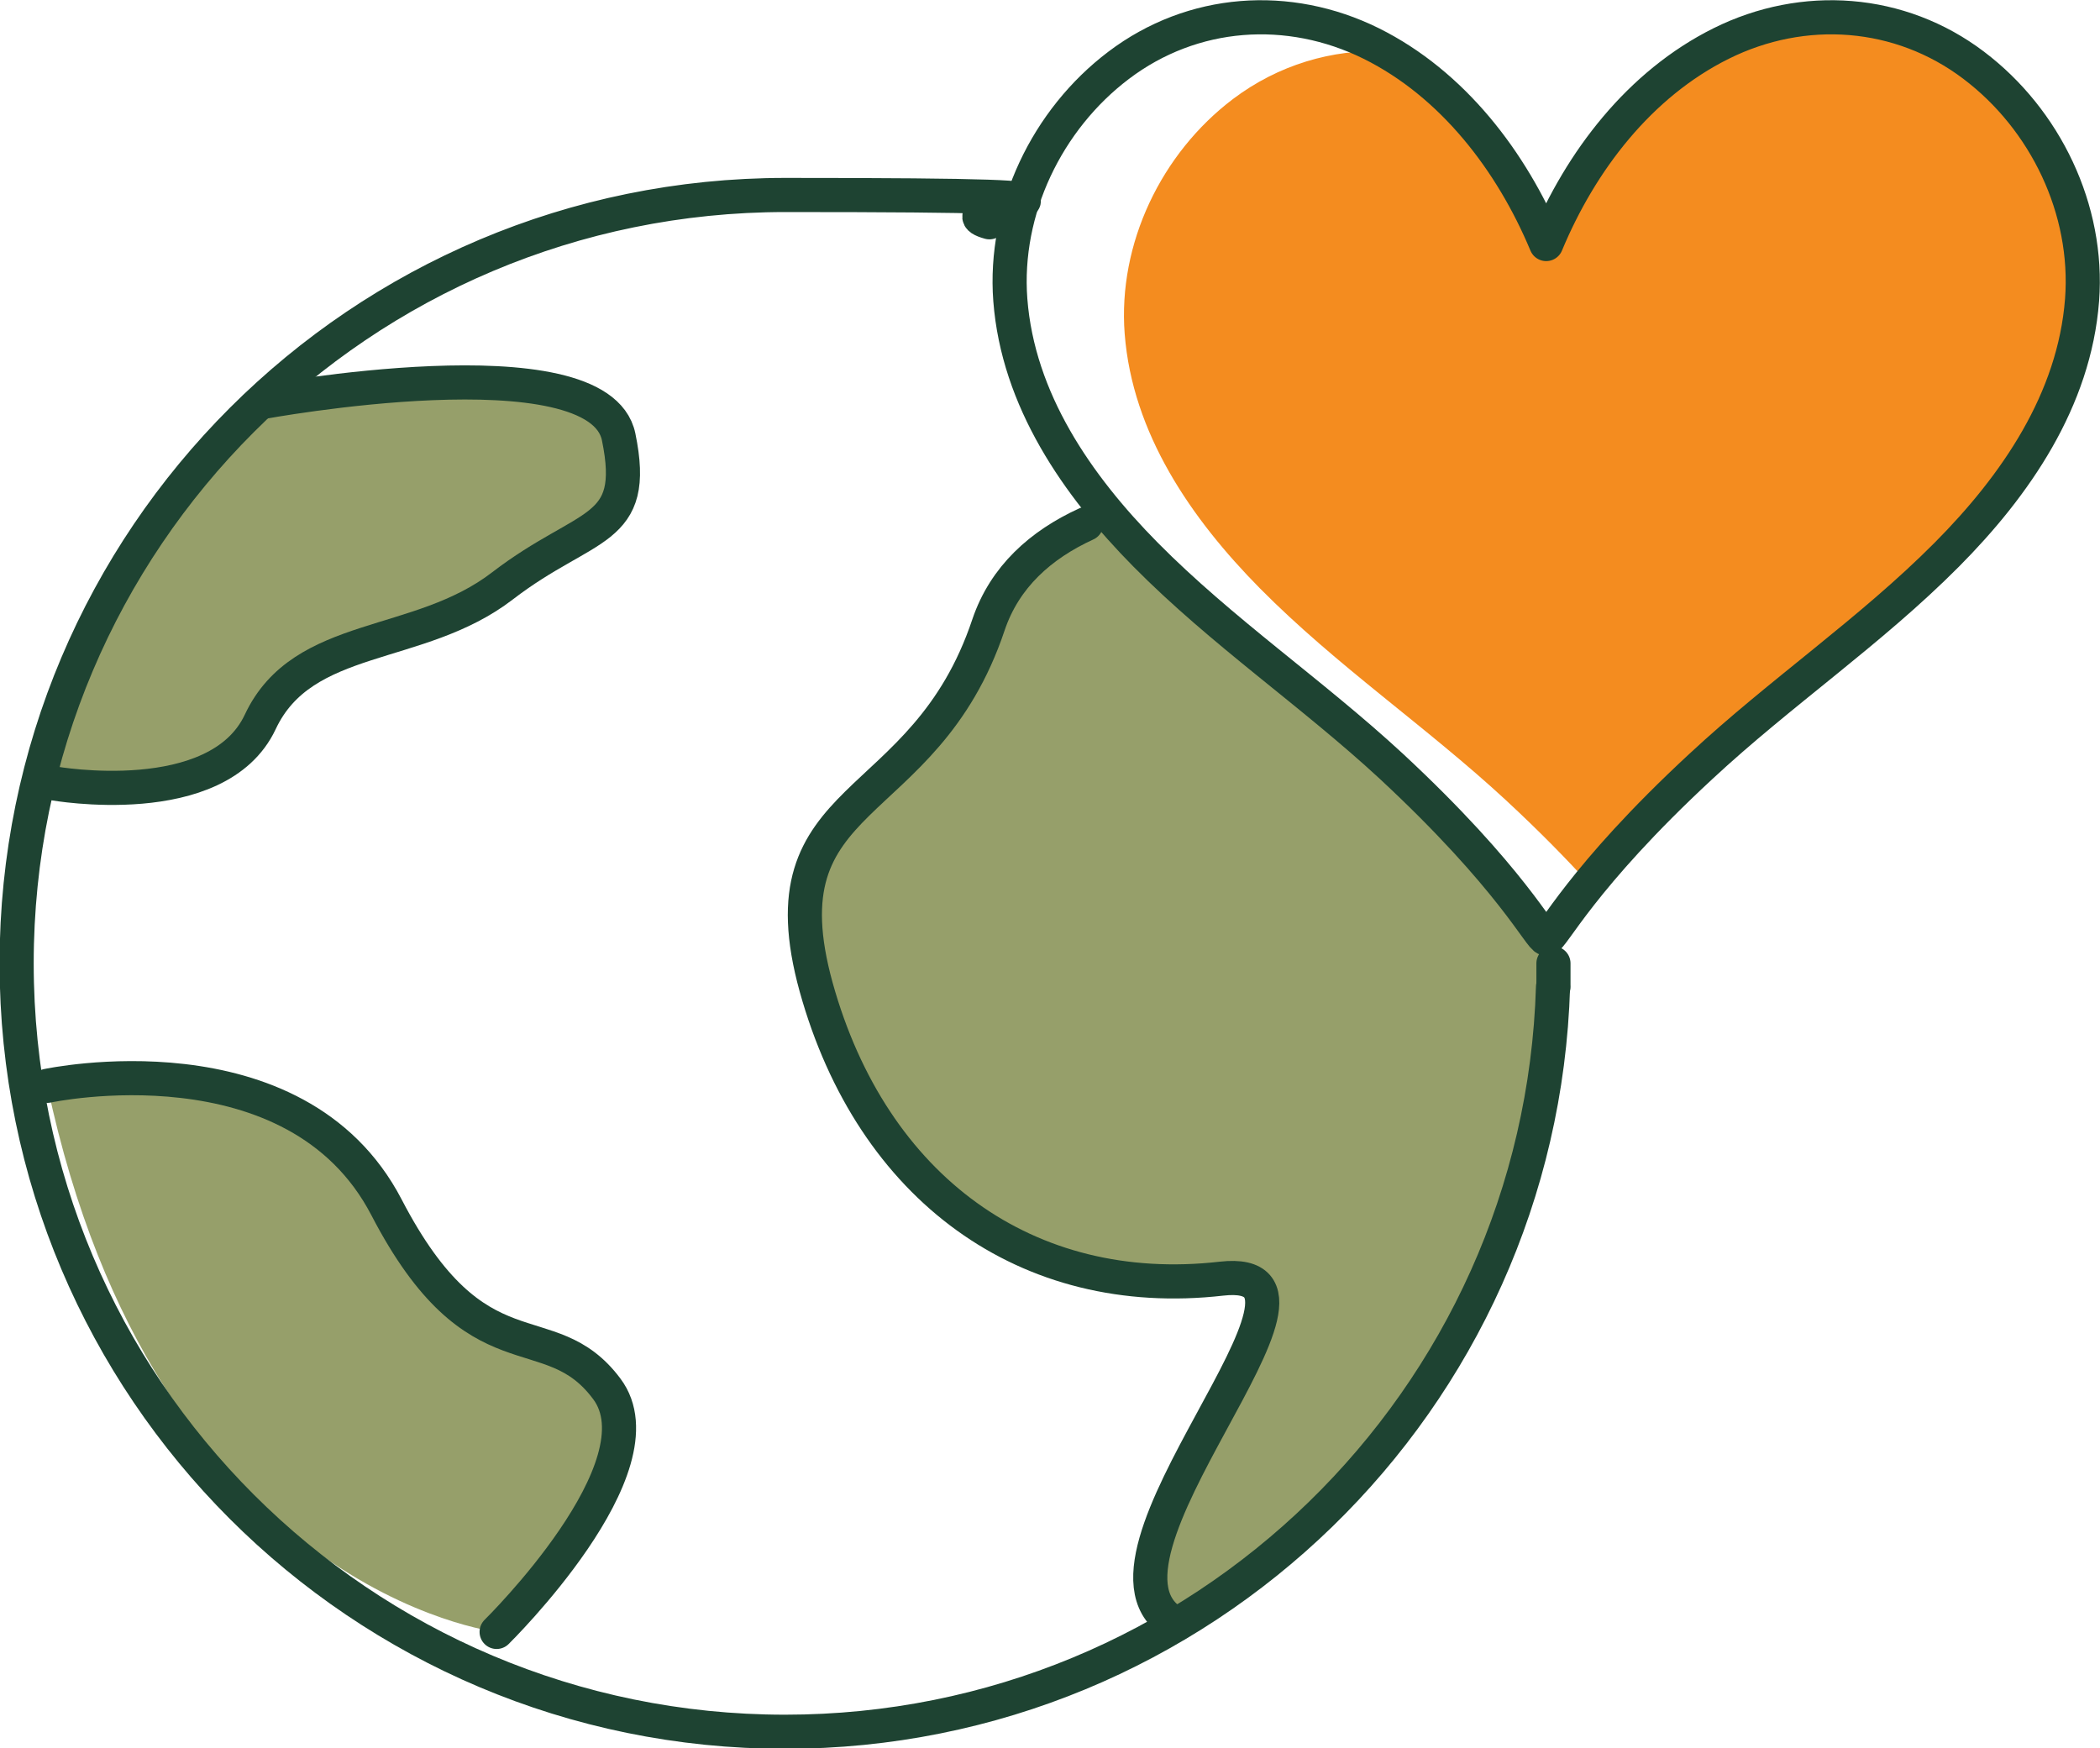 <?xml version="1.0" encoding="UTF-8"?>
<svg xmlns="http://www.w3.org/2000/svg" viewBox="0 0 492.2 409.8">
  <defs>
    <style>.d{fill:#f48c1f;}.e{fill:#969f6a;}.f{fill:none;stroke:#1e4332;stroke-linecap:round;stroke-linejoin:round;stroke-width:8px;}</style>
  </defs>
  <g id="a"></g>
  <g id="b">
    <g id="c">
      <path class="d" d="M352.9,187.5c8.2,7.6,14.6,14.2,19.6,19.7,5.4-6.7,13.7-16,26.3-27.6,18.6-17.3,39.7-31.6,57.6-49.6,16.1-16.2,29.9-36.2,31.7-59.7,1.6-21.2-8.6-42.3-25.4-55-1.6-1.2-3.3-2.3-5-3.3-9.3-.3-41.1-28.1-84.8,25.9-4.1,6.1-7.6,12.6-10.4,19.3-7.6-18.3-20.3-35.3-37.7-45.2-12.6-.5-25.2,3.2-35.8,11.2-16.8,12.7-27,33.9-25.4,55,1.8,23.4,15.6,43.4,31.7,59.7,17.9,18.1,39,32.4,57.6,49.6Z"></path>
      <path class="e" d="M356.8,218.6c-10.9-24.2-33.6-43.8-54.9-60.5-14.4-11.3-29.4-23.8-41.2-38.1-13.5,4.7-24.6,12.8-29,26.1-15.2,45.5-53.4,38-40.4,85,13.1,47.1,42.2,75.1,87.7,69,49.7-6.6-28.3,65.6-3.3,80.3,52.8-31.4,88.3-89,88.3-154.9,0-1.5,0-3,0-4.4-3.2,0-6.5-.8-7.2-2.3Z"></path>
      <path class="e" d="M61.1,94.3s79.2-14.7,83.9,8.1-7.4,19.7-27.2,34.9c-19.7,15.2-46.8,10.6-56.8,31.9-10,21.3-48.5,14.4-48.5,14.4,0,0,12.3-54.6,48.5-89.3Z"></path>
      <path class="e" d="M11.1,254.5s58.2-12.5,79.5,28.5c21.3,41,38,24.3,51.6,42.5,13.7,18.2-25.8,57-25.8,57,0,0-80-9.3-105.3-128Z"></path>
      <path class="f" d="M11.1,254.5s58.2-12.5,79.5,28.5c21.3,41,38,24.3,51.6,42.5,13.7,18.2-25.8,57-25.8,57"></path>
      <path class="f" d="M254.6,122.8c-10.7,4.9-19.1,12.4-22.9,23.6-15.2,45.5-53.4,38-40.4,85,13.1,47.1,49.4,73.5,95,68.3,34.4-3.9-37.3,66.7-10.6,81"></path>
      <path class="f" d="M61.1,94.3s79.2-14.7,83.9,8.1-7.4,19.7-27.2,34.9c-19.7,15.2-46.8,10.6-56.8,31.9-10,21.3-48.5,14.4-48.5,14.4"></path>
      <path class="f" d="M364.1,225.8c0,1.8,0,3.7,0,5.5"></path>
      <path class="f" d="M364,231.3c-2.9,96.9-82.4,174.6-180,174.6-99.4,0-180.1-80.6-180.1-180.1S84.6,45.7,184.1,45.7s32.6,2.2,47.8,6.4"></path>
      <path class="f" d="M462.6,15.3c-17.3-13.1-39.9-14.7-59.2-5.1-19.1,9.5-32.9,27.5-41,47-8.1-19.4-21.9-37.5-41-47-19.4-9.6-41.9-8-59.2,5.1-16.8,12.7-27,33.9-25.4,55,1.8,23.4,15.6,43.4,31.7,59.7,17.9,18.1,39,32.4,57.6,49.6,28.3,26.3,34.9,40.4,36.3,40.4,1.5,0,8-14.2,36.3-40.4,18.6-17.3,39.7-31.6,57.6-49.6,16.1-16.2,29.9-36.2,31.7-59.7,1.6-21.2-8.6-42.3-25.4-55Z"></path>
    </g>
  </g>
</svg>
